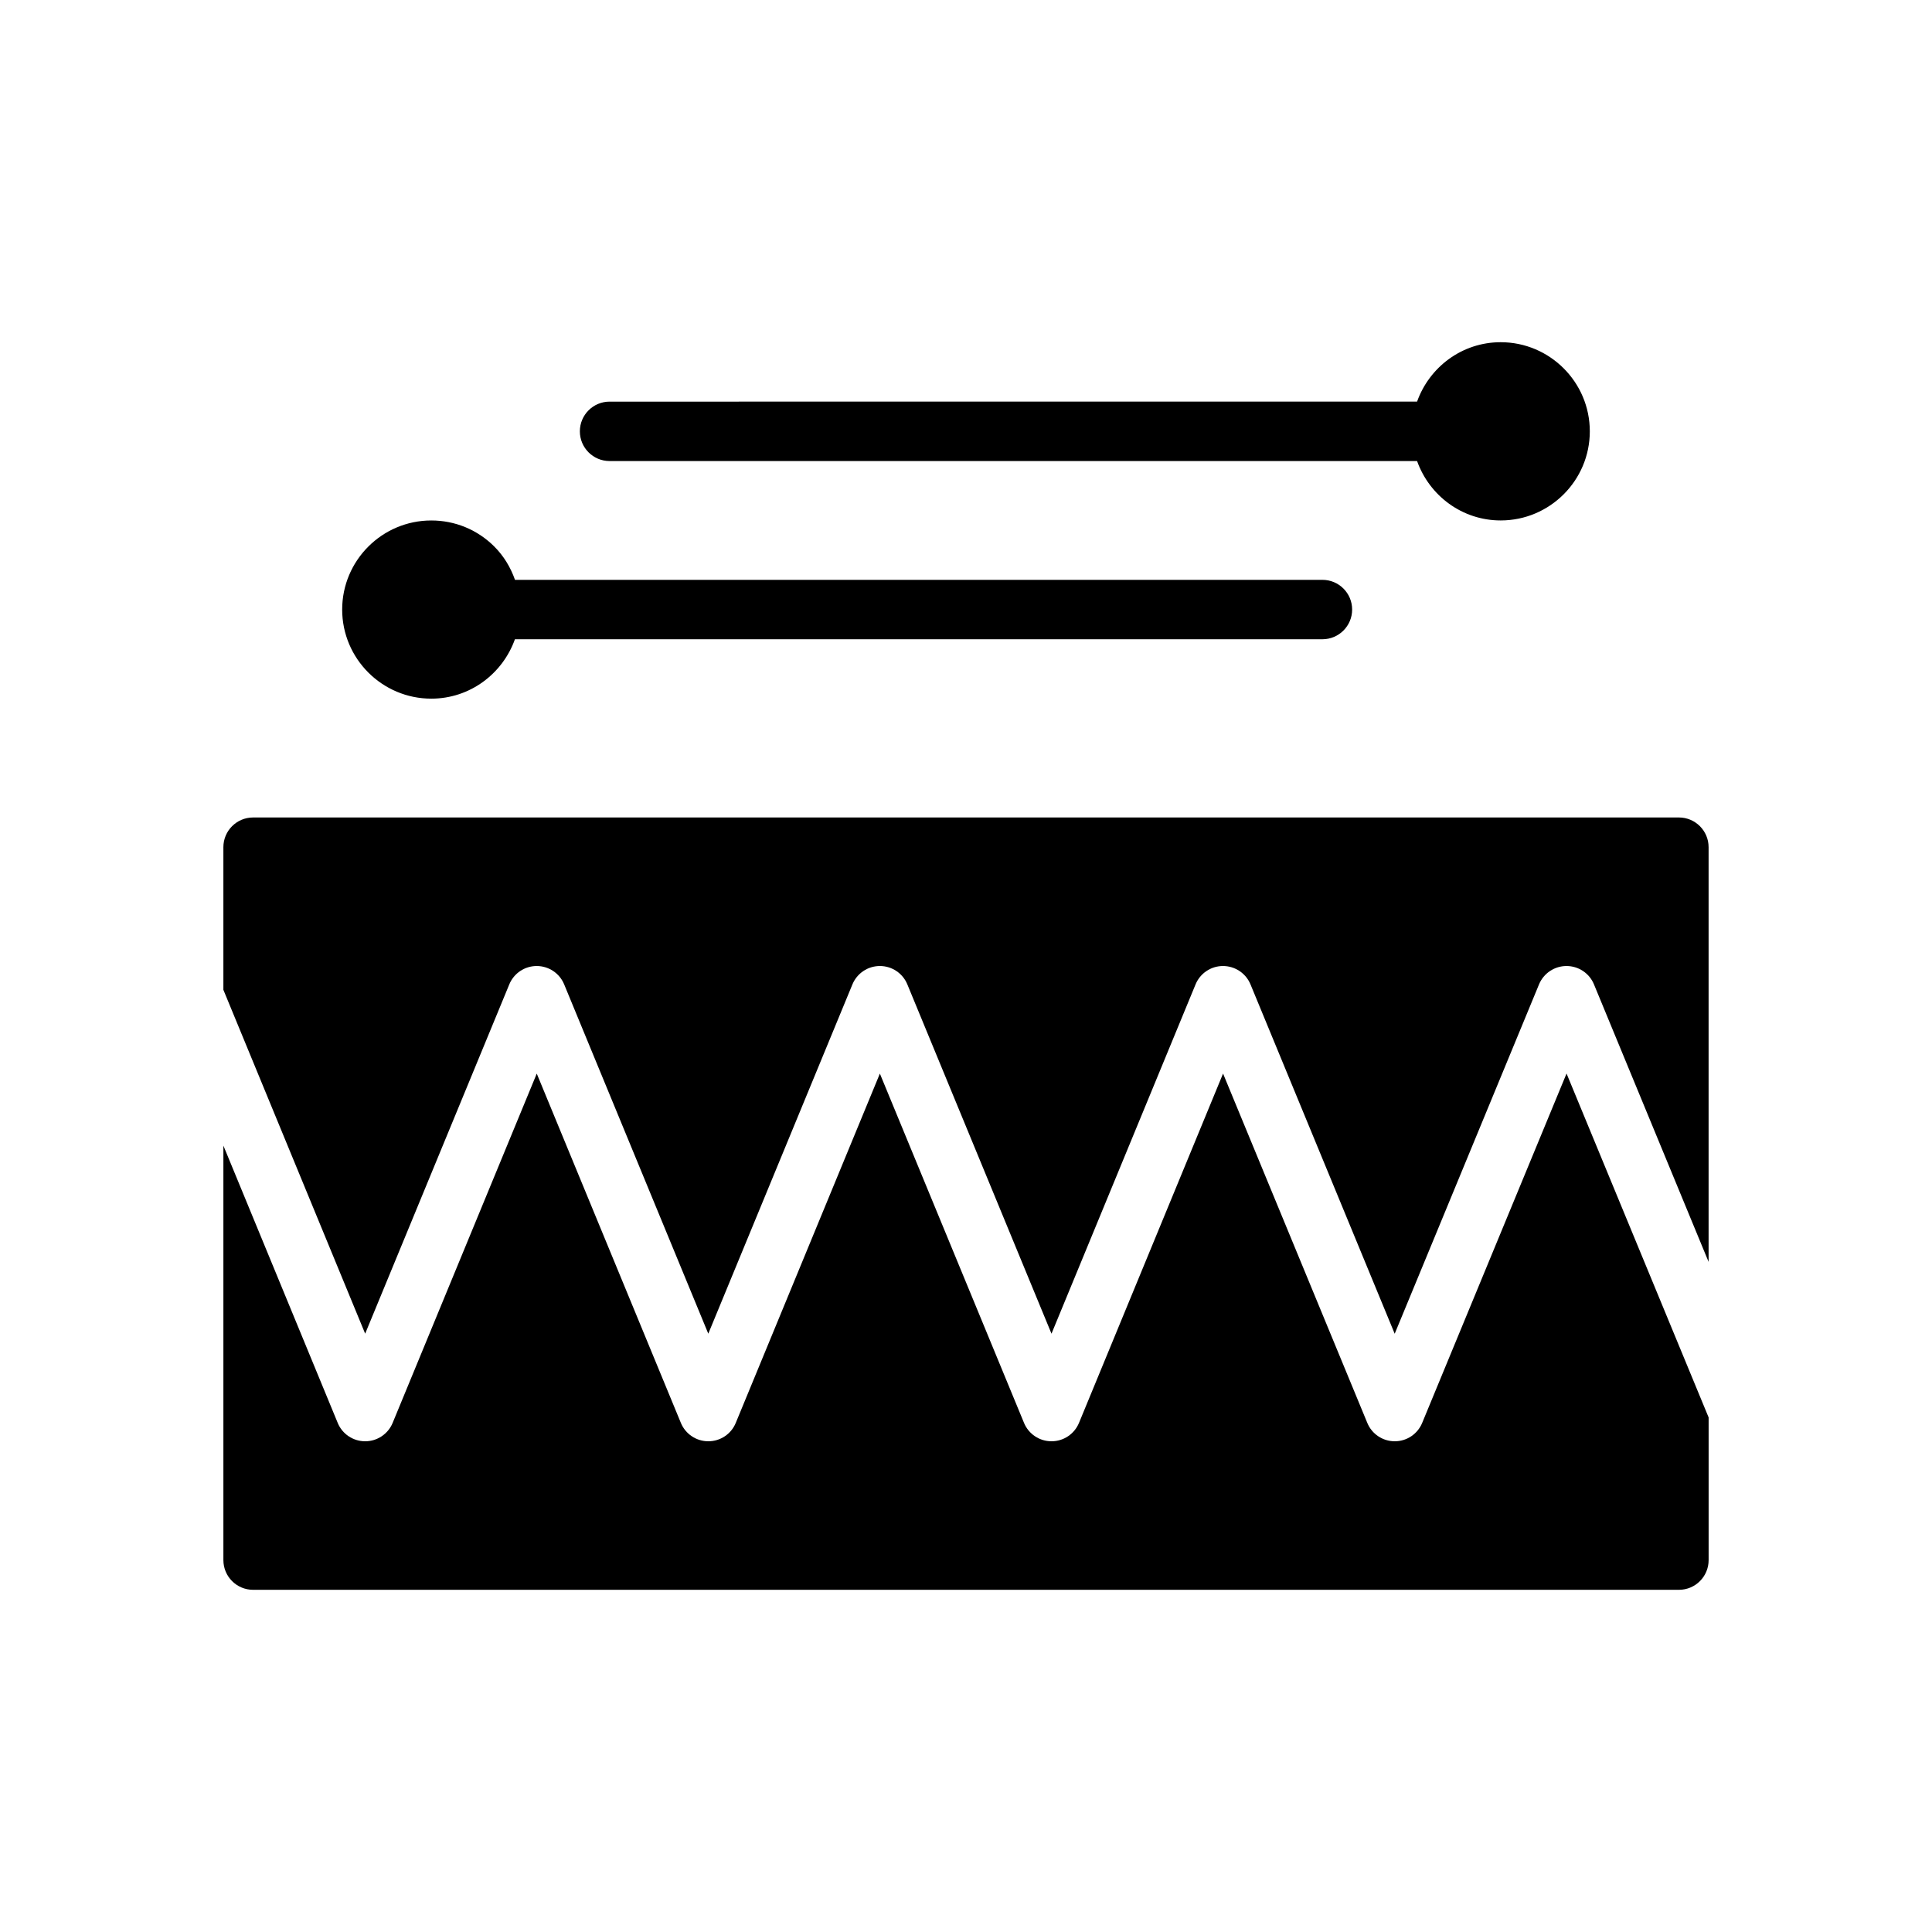 <?xml version="1.0" encoding="UTF-8"?>
<!-- Uploaded to: ICON Repo, www.svgrepo.com, Generator: ICON Repo Mixer Tools -->
<svg fill="#000000" width="800px" height="800px" version="1.1" viewBox="144 144 512 512" xmlns="http://www.w3.org/2000/svg">
 <g>
  <path d="m588.93 360.64h-377.86c-4.344 0-7.871 3.527-7.871 7.871v37.801l37.574 91.125 38.195-92.566c1.211-2.949 4.09-4.867 7.269-4.867 3.18 0 6.062 1.922 7.273 4.871l38.195 92.566 38.195-92.566c1.223-2.953 4.094-4.871 7.281-4.871s6.062 1.922 7.273 4.871l38.203 92.566 38.18-92.566c1.215-2.953 4.086-4.871 7.273-4.871 3.18 0 6.062 1.922 7.281 4.863l38.219 92.59 38.25-92.59c1.223-2.945 4.098-4.863 7.285-4.863s6.062 1.922 7.273 4.863l30.379 73.547v-109.9c0-4.348-3.519-7.875-7.875-7.875z"/>
  <path d="m520.89 521.09c-1.215 2.945-4.078 4.863-7.266 4.863s-6.062-1.922-7.273-4.863l-38.227-92.582-38.18 92.574c-1.223 2.953-4.094 4.871-7.285 4.871-3.188 0-6.062-1.922-7.281-4.863l-38.203-92.574-38.195 92.574c-1.203 2.945-4.082 4.863-7.266 4.863-3.18 0-6.062-1.922-7.273-4.863l-38.195-92.574-38.195 92.574c-1.219 2.945-4.09 4.863-7.281 4.863-3.188 0-6.062-1.922-7.273-4.871l-30.297-73.477v109.84c0 4.352 3.527 7.871 7.871 7.871h377.86c4.352 0 7.871-3.519 7.871-7.871v-37.809l-37.652-91.141z"/>
  <path d="m305.54 266.18h214c3.258 9.148 11.918 15.742 22.16 15.742 13.02 0 23.617-10.598 23.617-23.617 0-13.02-10.598-23.617-23.617-23.617-10.25 0-18.902 6.598-22.16 15.742l-214 0.004c-4.344 0-7.871 3.527-7.871 7.871 0 4.348 3.523 7.875 7.871 7.875z"/>
  <path d="m258.3 329.15c10.25 0 18.902-6.606 22.16-15.742h214c4.352 0 7.871-3.527 7.871-7.871s-3.519-7.871-7.871-7.871h-213.98c-1.156-3.273-2.953-6.297-5.481-8.824-4.457-4.457-10.391-6.91-16.703-6.91-13.02 0-23.617 10.586-23.617 23.609 0.004 13.016 10.598 23.609 23.617 23.609z"/>
 </g>
</svg>